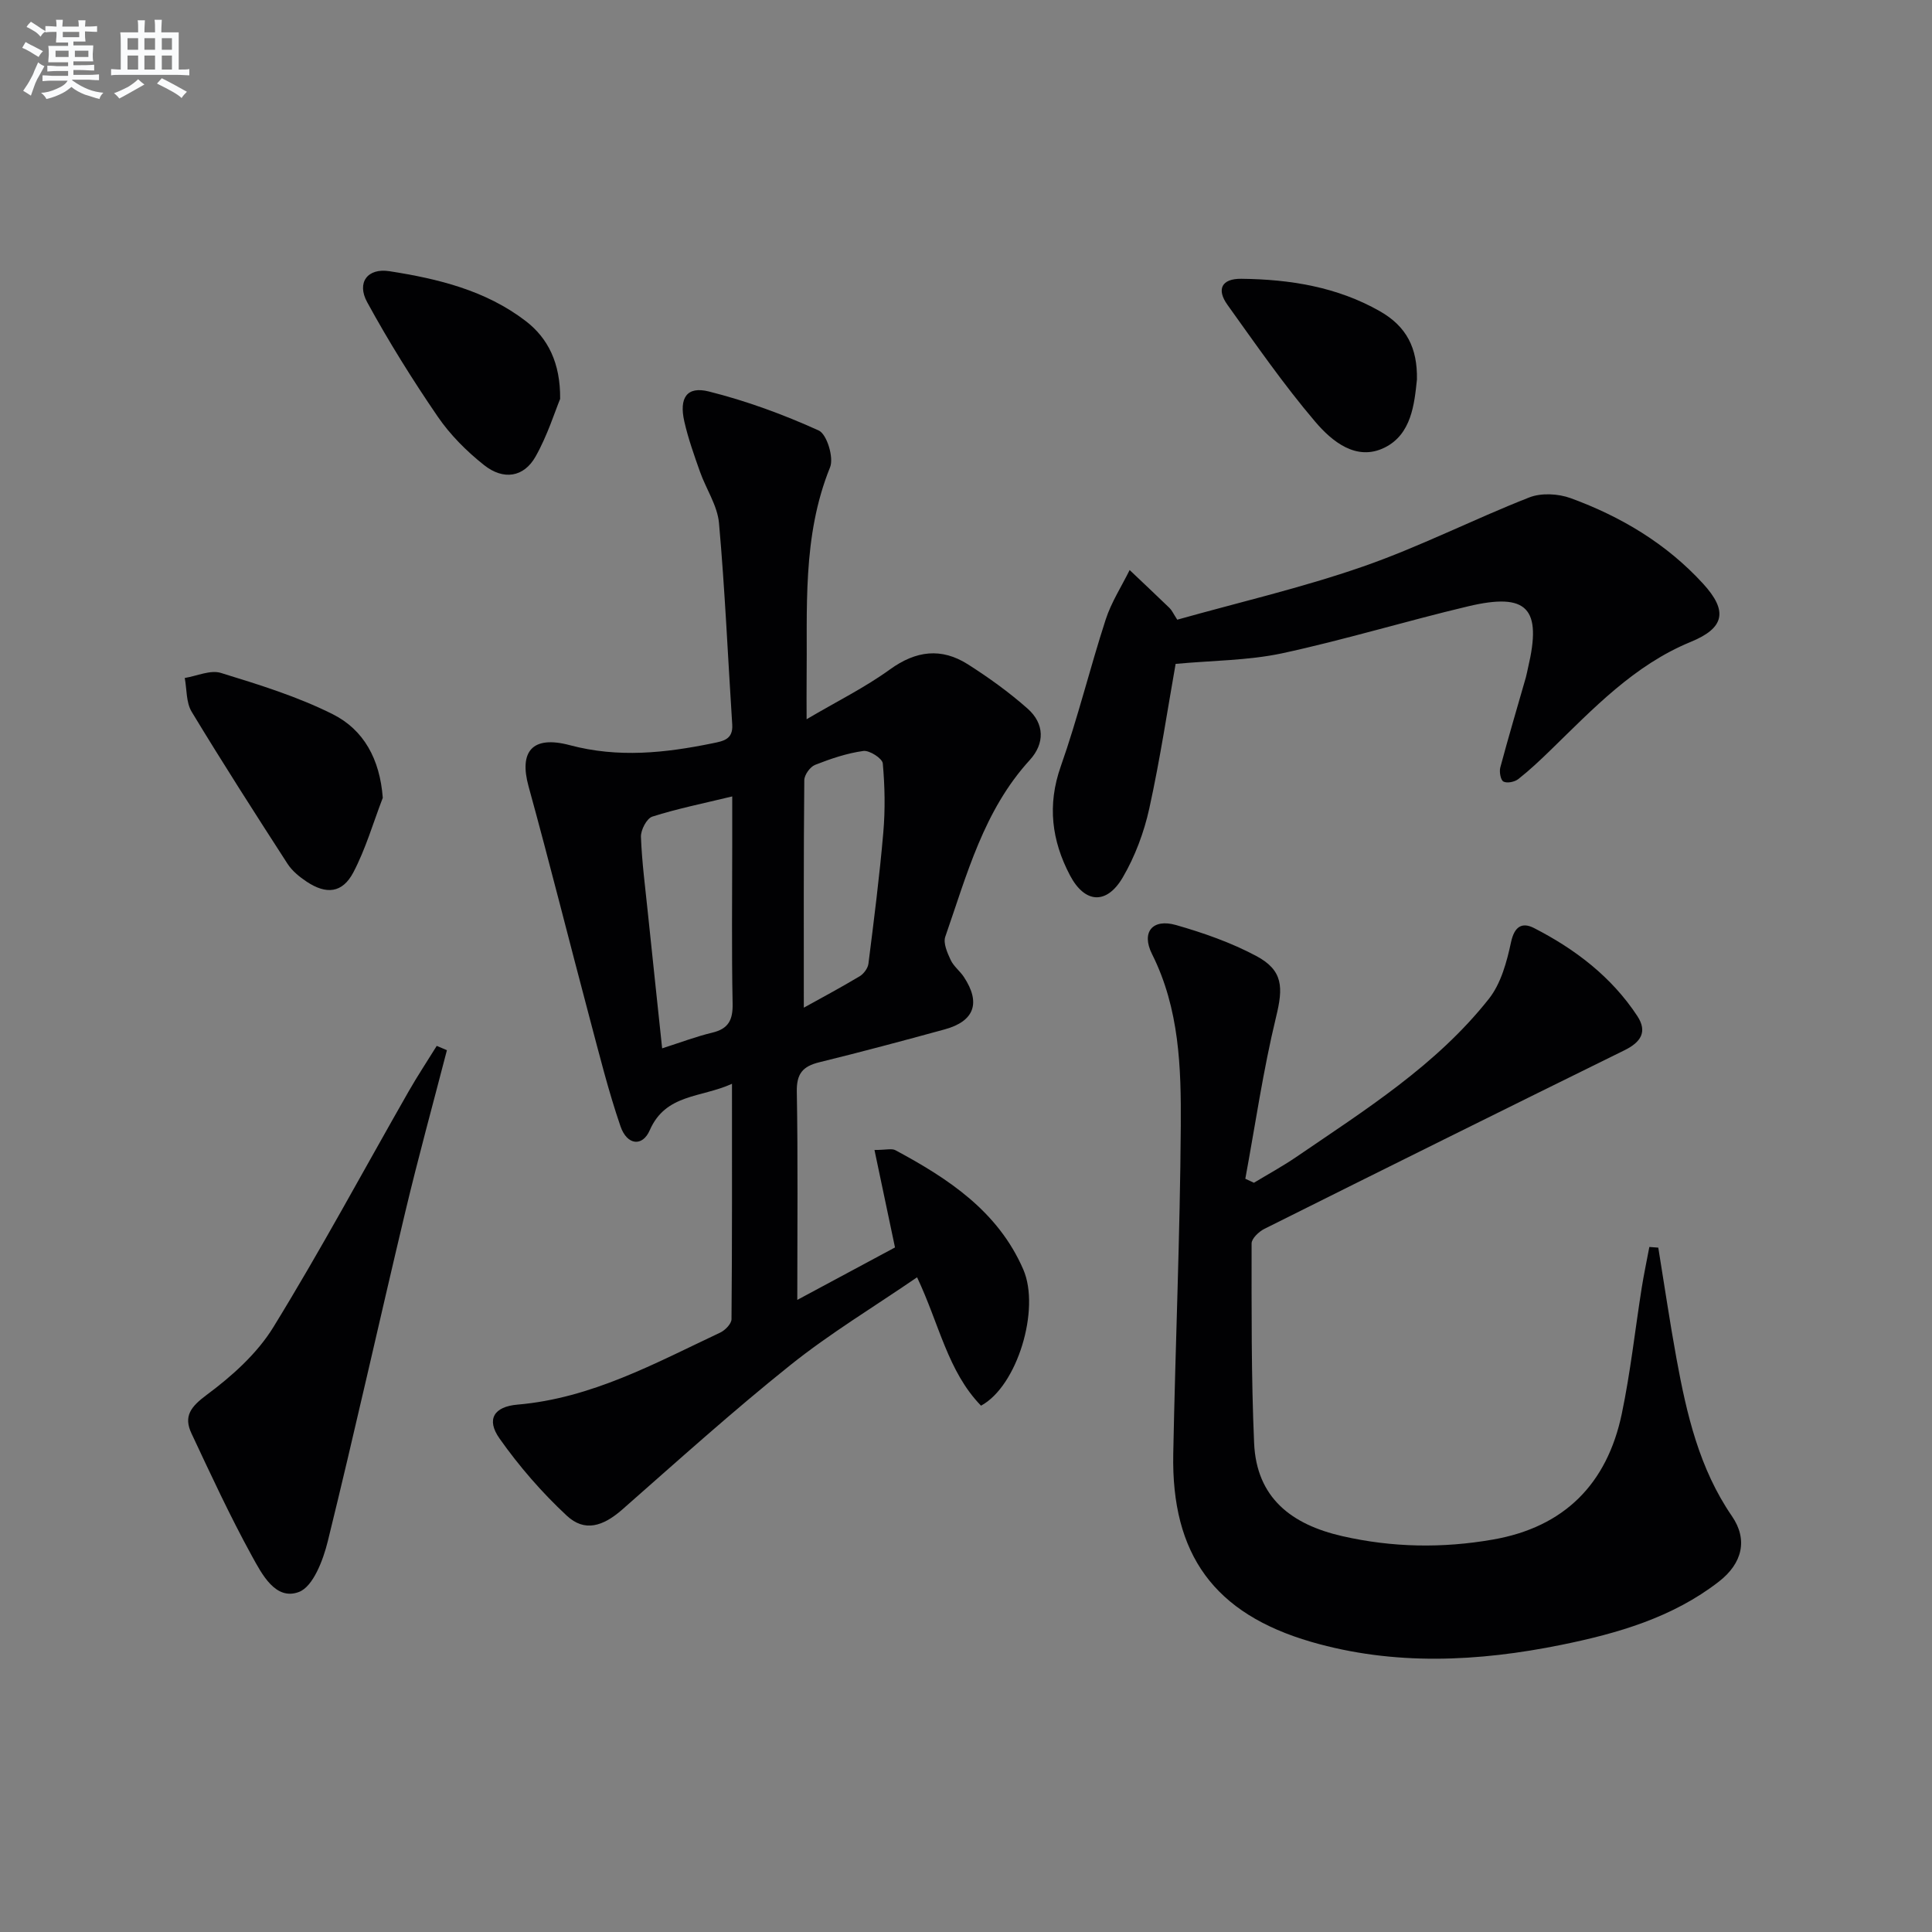 <svg enable-background="new 0 0 400 400" viewBox="0 0 400 400" xmlns="http://www.w3.org/2000/svg"><rect x="0" y="0" width="400" height="400" fill="#808080" stroke="none"/><g fill="#010103"><path d="m165.07 269.13c7.33-3.93 13.84-7.43 20.23-10.86-1.46-6.92-2.82-13.38-4.25-20.18 2.41 0 3.58-.36 4.34.05 10.98 5.9 21.24 12.64 26.47 24.69 3.57 8.22-1.24 24.16-8.75 28.2-6.9-7.1-8.64-16.89-13.24-26.58-8.94 6.13-18.03 11.61-26.24 18.18-11.93 9.54-23.29 19.79-34.77 29.88-4.02 3.53-7.83 4.73-11.51 1.3-5.16-4.8-9.88-10.24-13.94-16-2.8-3.98-1.11-6.59 3.74-7 15.31-1.31 28.47-8.56 41.96-14.91 1.02-.48 2.33-1.82 2.34-2.77.14-15.94.1-31.88.1-48.74-6.47 2.93-13.72 2.04-17.03 9.62-1.51 3.47-4.7 3.11-6.05-.81-2.52-7.34-4.39-14.9-6.39-22.41-4.25-15.99-8.26-32.04-12.65-47.99-1.98-7.19.74-10.6 8.54-8.52 10.03 2.67 19.73 1.62 29.56-.39 2.2-.45 4.27-.79 4.07-3.87-.9-13.91-1.5-27.85-2.74-41.73-.33-3.63-2.68-7.06-3.94-10.63-1.21-3.42-2.44-6.87-3.24-10.4-1.11-4.89.52-7.35 5.07-6.21 7.79 1.95 15.44 4.76 22.76 8.08 1.68.76 3.16 5.61 2.35 7.61-5.84 14.4-4.67 29.42-4.86 44.35-.03 2.14 0 4.29 0 7.82 6.31-3.72 12.1-6.58 17.25-10.31 5.41-3.91 10.65-4.54 16.14-1.06 4.32 2.75 8.53 5.78 12.36 9.17 3.52 3.11 3.59 7.22.45 10.65-9.55 10.45-13.02 23.76-17.49 36.58-.46 1.33.42 3.32 1.11 4.8.61 1.32 1.92 2.29 2.74 3.53 3.54 5.36 2.19 9.16-3.96 10.85-8.63 2.36-17.28 4.68-25.97 6.81-3.42.84-4.73 2.35-4.66 6.1.25 13.95.1 27.91.1 43.1zm-27.98-52.08c3.78-1.21 7.03-2.45 10.38-3.25 3.38-.81 4.28-2.65 4.21-6.03-.22-10.96-.08-21.92-.08-32.89 0-3.09 0-6.19 0-9.99-6.07 1.47-11.4 2.54-16.54 4.18-1.16.37-2.41 2.77-2.36 4.19.2 5.28.9 10.54 1.44 15.81.95 9.19 1.94 18.39 2.95 27.98zm29.33-8.42c3.53-1.96 7.6-4.13 11.56-6.5.84-.5 1.7-1.66 1.82-2.61 1.14-9.05 2.3-18.1 3.08-27.18.41-4.74.32-9.56-.11-14.29-.1-1.03-2.76-2.75-4.03-2.57-3.41.47-6.77 1.61-9.99 2.88-1.03.41-2.22 2.07-2.23 3.17-.15 15.61-.1 31.21-.1 47.1z"/><path d="m343.33 258.31c1.25 7.66 2.37 15.34 3.77 22.98 2.1 11.47 4.7 22.75 11.49 32.63 3.31 4.82 2.18 9.74-2.72 13.54-9.59 7.44-20.97 10.72-32.56 13.08-17.27 3.51-34.68 4.37-51.84-.61-20.07-5.83-28.97-18.07-28.56-38.96.44-22.62 1.41-45.24 1.56-67.87.08-12.09-.28-24.25-5.95-35.56-2.29-4.56.1-7.41 4.96-6.02 5.68 1.62 11.37 3.62 16.57 6.38 5.67 3.01 5.63 6.57 4.15 12.64-2.68 11.04-4.3 22.33-6.37 33.51.59.28 1.19.55 1.78.83 2.91-1.76 5.9-3.39 8.71-5.3 14.28-9.76 29.05-19.01 39.94-32.79 2.5-3.16 3.71-7.64 4.58-11.71.71-3.31 2.31-4.19 4.76-2.94 8.53 4.37 16.05 10.1 21.39 18.22 2.15 3.27.71 5.42-2.63 7.07-24.9 12.25-49.75 24.59-74.58 36.99-1.14.57-2.65 2-2.65 3.02 0 13.77-.08 27.56.52 41.32.49 11.35 7.73 16.88 18.25 19.28 10.39 2.37 20.76 2.53 31.19.71 14.81-2.58 23.64-11.55 26.68-26.02 1.8-8.59 2.75-17.36 4.12-26.04.45-2.85 1.06-5.68 1.59-8.52.63.04 1.24.09 1.85.14z"/><path d="m243.4 137.45c-1.62 9.11-3.18 19.6-5.45 29.93-1.09 4.94-2.95 9.93-5.5 14.29-3.35 5.71-7.87 5.37-10.93-.45-3.77-7.17-4.73-14.53-1.9-22.55 3.52-9.99 6.03-20.32 9.3-30.4 1.16-3.58 3.28-6.84 4.96-10.25 2.76 2.62 5.54 5.23 8.28 7.88.46.45.73 1.09 1.58 2.4 12.68-3.57 25.78-6.6 38.41-10.99 11.73-4.07 22.88-9.78 34.46-14.32 2.49-.98 6-.79 8.58.15 10.42 3.81 19.84 9.42 27.42 17.71 5.16 5.64 4.47 9.16-2.55 12.04-11.76 4.83-20.21 13.84-29.04 22.42-2.14 2.08-4.32 4.14-6.66 5.98-.76.6-2.31.92-3.08.53-.59-.3-.9-2.01-.66-2.92 1.67-6.25 3.52-12.46 5.3-18.68.18-.64.28-1.3.44-1.95 2.92-12.35-.12-15.65-12.39-12.74-12.9 3.06-25.62 6.95-38.57 9.74-7.03 1.49-14.37 1.47-22 2.18z"/><path d="m92.53 217.43c-2.89 11.17-5.96 22.3-8.63 33.52-5.41 22.71-10.46 45.51-16.04 68.17-.96 3.89-3.03 9.37-5.97 10.48-4.85 1.84-7.68-3.72-9.74-7.46-4.54-8.26-8.5-16.83-12.51-25.37-1.68-3.57-.14-5.53 3.17-7.99 5.23-3.88 10.44-8.55 13.8-14.03 9.81-15.96 18.69-32.5 27.99-48.78 1.83-3.21 3.88-6.29 5.82-9.43.7.3 1.4.6 2.11.89z"/><path d="m79.25 165.18c-1.99 5.17-3.54 10.58-6.1 15.45-2.26 4.28-5.58 4.62-9.66 1.91-1.49-.99-3-2.22-3.96-3.7-6.73-10.42-13.43-20.87-19.85-31.48-1.16-1.92-.99-4.64-1.43-6.99 2.51-.41 5.3-1.72 7.48-1.05 7.86 2.42 15.84 4.88 23.16 8.55 6.42 3.22 9.76 9.3 10.36 17.31z"/><path d="m115.97 82.59c-1.08 2.61-2.61 7.54-5.09 11.94-2.42 4.28-6.63 4.97-10.69 1.74-3.6-2.86-7-6.26-9.58-10.04-5.23-7.64-10.15-15.54-14.59-23.66-2.23-4.08.08-7.13 4.62-6.42 10.05 1.57 19.91 3.95 28.23 10.34 4.55 3.5 7.18 8.64 7.1 16.1z"/><path d="m293.36 78.59c-.53 5.07-1.13 11.33-6.69 14.08-5.84 2.89-10.9-1.28-14.37-5.36-6.53-7.67-12.29-16-18.17-24.2-2.29-3.19-1.24-5.44 2.88-5.39 10.04.11 19.82 1.67 28.67 6.71 5.54 3.15 7.81 7.63 7.68 14.16z"/></g><path d="m6.8 9.5c.6.3 1.3.7 2.1 1.1-.4.4-.7.8-.9 1.2-.7-.4-1.3-.8-1.8-1.1s-1.1-.6-1.6-.8c.2-.4.5-.8.7-1.2.4.2.8.5 1.5.8zm.9 6.9c-.3.6-.5 1.1-.7 1.7s-.4 1.1-.6 1.7c-.6-.4-1.1-.7-1.6-1 .7-1 1.2-1.8 1.5-2.4.3-.5.6-1.1.8-1.7.3-.6.5-1.2.8-1.8.3.3.8.6 1.3.8-.7 1.3-1.2 2.2-1.5 2.7zm.1-11c.4.3 1 .7 1.7 1.1-.5.2-.8.6-1.1 1.1-.5-.6-1-1-1.4-1.2s-.9-.6-1.5-.8c.2-.4.5-.7.9-1.1.5.3.9.6 1.4.9zm10.5 13.1c1 .4 2 .6 3.1.7-.4.4-.7.8-.8 1.3-.9-.2-1.9-.6-3-.9-1-.4-2-.9-2.8-1.6-.5.4-1.1.9-1.9 1.3s-1.9.9-3.3 1.2c-.1-.3-.5-.8-1.1-1.3 1 0 2.1-.3 3.2-.8 1.2-.5 1.9-1 2.3-1.7h-3.2c-.4 0-1 0-2 .1v-1.2c1 0 1.7.1 2 .1h3.3v-1h-2.3c-.2 0-.9 0-2 .1v-1.2c1.2 0 1.9.1 2 .1h2.3v-.8h-4.1c0-.7.1-1.2.1-1.6 0-.5 0-1.1-.1-1.8h4.1v-.7h-2.5c0-.6.1-1.1.1-1.6v-.6h-.5c-.4 0-1 0-1.8.1v-1.3c1.2 0 1.9.1 2.1.1h.2c0-.3 0-.8-.1-1.4h1.4c0 .6-.1 1-.1 1.4h3.4c0-.4 0-.8-.1-1.3h1.5c0 .4-.1.9-.1 1.3.7 0 1.5 0 2.5-.1v1.2c-1 0-1.8-.1-2.5-.1v.6c0 .3 0 .8.1 1.5h-2.5v.8h4.1c0 .8-.1 1.3-.1 1.8s0 1 .1 1.5h-4.1v.8h1.4c.8 0 1.8 0 2.9-.1v1.2c-1 0-1.9-.1-2.8-.1h-1.5v1h3.2c.3 0 1 0 2.1-.1v1.2c-1.1 0-1.8-.1-2.1-.1h-3.4l-.1.1c1.4 1 2.4 1.5 3.4 1.9zm-4.1-6.7v-1.3h-2.7v1.3zm2.2-4.1v-1.1h-3.4v1.1zm1.9 4.1v-1.3h-2.8v1.3z" fill="#fafbfc"/><path d="m37 6.7v2.3 5.4c1 0 1.8 0 2.2-.1v1.3c-.6 0-1.5-.1-2.5-.1h-11.9c-.7 0-1.3 0-1.8.1v-1.3c.5 0 1.1.1 2 .1v-5.2c0-1 0-1.8-.1-2.5h3.7c0-1.3 0-2.1-.1-2.5h1.5c0 .4-.1 1.3-.1 2.5h2.2c0-1.2 0-2.1-.1-2.6h1.5c0 .4-.1 1.3-.1 2.6zm-12.3 13.7c-.3-.4-.7-.8-1.1-1.1 1.1-.4 2.1-.9 2.9-1.3.8-.5 1.5-1 2.1-1.6.4.4.9.8 1.3 1.1-2.5 1.4-4.2 2.4-5.2 2.9zm3.9-10.1v-2.4h-2.2v2.4zm0 4.1v-2.9h-2.2v2.9zm3.5-4.1v-2.4h-2.2v2.4zm0 4.1v-2.9h-2.2v2.9zm.4 2.9 1-1.1c.6.3 1.4.7 2.5 1.3s2 1.1 2.7 1.5c-.4.4-.8.8-1.1 1.3-.8-.8-2.5-1.7-5.1-3zm3.1-7v-2.4h-2.1v2.4zm0 4.1v-2.9h-2.1v2.9z" fill="#fafbfc"/></svg>